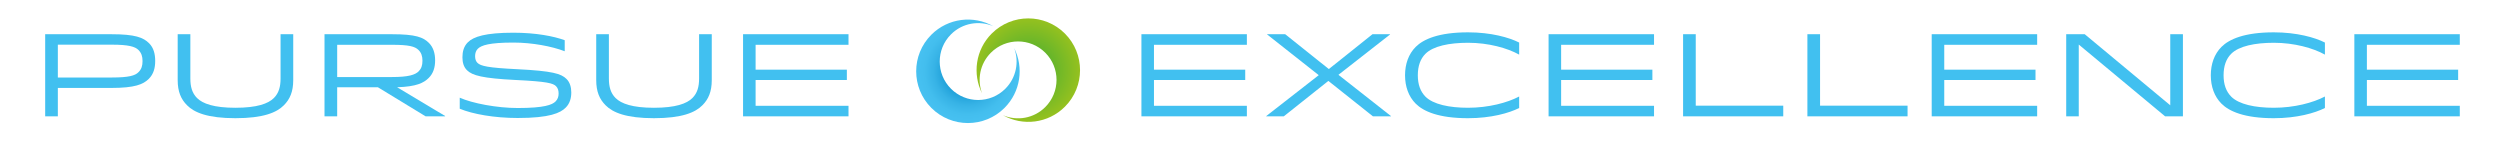 <?xml version="1.0" encoding="utf-8"?>
<!-- Generator: Adobe Illustrator 16.0.4, SVG Export Plug-In . SVG Version: 6.00 Build 0)  -->
<!DOCTYPE svg PUBLIC "-//W3C//DTD SVG 1.0//EN" "http://www.w3.org/TR/2001/REC-SVG-20010904/DTD/svg10.dtd">
<svg version="1.0" id="Layer_1" xmlns="http://www.w3.org/2000/svg" xmlns:xlink="http://www.w3.org/1999/xlink" x="0px" y="0px"
	 width="353.5px" height="20px" viewBox="0 0 353.5 20" enable-background="new 0 0 353.5 20" xml:space="preserve">
<g>
	<g>
		<path fill="#41C0F0" d="M15.759,4.839c3.351,0,4.512,0.465,5.324,1.277c0.646,0.646,0.862,1.525,0.862,2.504
			c0,0.995-0.232,1.858-0.896,2.521c-0.796,0.796-1.99,1.294-5.324,1.294H8.179v4.014H6.388V4.839H15.759z M15.825,10.959
			c2.372,0,3.284-0.266,3.748-0.746c0.432-0.415,0.581-0.912,0.581-1.576c0-0.646-0.149-1.145-0.581-1.575
			c-0.464-0.465-1.376-0.746-3.748-0.746H8.179v4.644H15.825z"/>
		<path fill="#41C0F0" d="M38.726,13.861c0.714-0.713,0.945-1.625,0.945-2.753v-6.27h1.792v6.485c0,1.642-0.465,2.703-1.327,3.565
			c-1.012,1.029-2.919,1.825-6.851,1.825c-3.914,0-5.821-0.796-6.833-1.825c-0.862-0.862-1.327-1.924-1.327-3.565V4.839h1.791v6.27
			c0,1.128,0.232,2.04,0.946,2.753c0.796,0.797,2.388,1.377,5.423,1.377C36.338,15.238,37.93,14.658,38.726,13.861z"/>
		<path fill="#41C0F0" d="M55.423,4.839c3.351,0,4.429,0.432,5.225,1.228c0.63,0.63,0.879,1.492,0.879,2.471
			c0,0.979-0.249,1.842-0.912,2.488c-0.696,0.696-1.741,1.228-4.462,1.311l6.784,4.063v0.05h-2.754l-6.75-4.113h-5.756v4.113h-1.791
			V4.839H55.423z M47.677,10.893h7.763c2.322,0,3.268-0.314,3.765-0.812c0.365-0.365,0.531-0.829,0.531-1.493
			c0-0.646-0.166-1.145-0.564-1.525c-0.497-0.498-1.36-0.729-3.731-0.729h-7.763V10.893z"/>
		<path fill="#41C0F0" d="M78.557,14.343c0.314-0.315,0.431-0.696,0.431-1.111c0-0.398-0.083-0.763-0.364-1.045
			c-0.415-0.415-1.244-0.663-5.723-0.879c-4.628-0.232-6.12-0.631-6.867-1.377c-0.464-0.447-0.646-1.095-0.646-1.824
			c0-0.796,0.183-1.543,0.763-2.123c0.797-0.796,2.472-1.36,6.452-1.36c3.185,0,5.706,0.498,7.248,1.062v1.56
			c-1.808-0.697-4.61-1.228-7.248-1.228c-3.4,0-4.544,0.381-5.042,0.879c-0.266,0.266-0.382,0.63-0.382,1.045
			s0.116,0.729,0.332,0.945c0.448,0.448,1.493,0.696,5.606,0.896c4.992,0.249,6.236,0.631,6.982,1.377
			c0.481,0.465,0.681,1.161,0.681,1.907c0,0.796-0.199,1.56-0.78,2.14c-0.746,0.763-2.272,1.477-6.783,1.477
			c-3.317,0-6.369-0.548-8.211-1.311v-1.56c1.792,0.797,5.258,1.46,8.211,1.46C76.964,15.271,78.075,14.824,78.557,14.343z"/>
		<path fill="#41C0F0" d="M97.907,13.861c0.714-0.713,0.945-1.625,0.945-2.753v-6.27h1.792v6.485c0,1.642-0.465,2.703-1.327,3.565
			c-1.012,1.029-2.919,1.825-6.851,1.825c-3.914,0-5.821-0.796-6.833-1.825c-0.862-0.862-1.327-1.924-1.327-3.565V4.839h1.791v6.27
			c0,1.128,0.232,2.04,0.946,2.753c0.796,0.797,2.388,1.377,5.423,1.377C95.52,15.238,97.111,14.658,97.907,13.861z"/>
		<path fill="#41C0F0" d="M119.746,9.848v1.46h-12.904v3.648h13.137v1.493h-14.911V4.839h14.911v1.493h-13.137v3.516H119.746z"/>
		<path fill="#41C0F0" d="M176.075,9.848v1.46h-12.904v3.648h13.137v1.493h-14.911V4.839h14.911v1.493h-13.137v3.516H176.075z"/>
		<path fill="#41C0F0" d="M196.555,4.839v0.033l-7.299,5.706l7.431,5.838v0.033h-2.554l-6.303-5.009l-6.303,5.009h-2.488v-0.033
			l7.431-5.789l-7.298-5.755V4.839h2.555l6.17,4.926l6.17-4.926H196.555z"/>
		<path fill="#41C0F0" d="M200.182,14.658c-1.012-1.012-1.509-2.422-1.509-4.015c0-1.592,0.497-3.002,1.509-4.014
			c1.095-1.095,3.268-2.057,7.397-2.057c3.268,0,5.822,0.73,7.231,1.443v1.708c-1.658-0.929-4.346-1.675-7.215-1.675
			c-2.67,0-4.942,0.464-6.037,1.559c-0.713,0.714-1.078,1.726-1.078,3.035c0,1.311,0.365,2.289,1.078,3.02
			c1.095,1.095,3.367,1.575,6.021,1.575c2.886,0,5.573-0.713,7.231-1.592v1.625c-1.409,0.713-3.964,1.443-7.231,1.443
			C203.449,16.715,201.276,15.753,200.182,14.658z"/>
		<path fill="#41C0F0" d="M233.647,9.848v1.46h-12.904v3.648h13.137v1.493h-14.911V4.839h14.911v1.493h-13.137v3.516H233.647z"/>
		<path fill="#41C0F0" d="M252.152,14.939v1.51h-14.164V4.839h1.791v10.101H252.152z"/>
		<path fill="#41C0F0" d="M269.729,14.939v1.51h-14.164V4.839h1.791v10.101H269.729z"/>
		<path fill="#41C0F0" d="M287.821,9.848v1.46h-12.904v3.648h13.137v1.493h-14.911V4.839h14.911v1.493h-13.137v3.516H287.821z"/>
		<path fill="#41C0F0" d="M306.874,14.89V4.839h1.791v11.61h-2.521l-12.208-10.15v10.15h-1.774V4.839h2.62L306.874,14.89z"/>
		<path fill="#41C0F0" d="M314.116,14.658c-1.012-1.012-1.509-2.422-1.509-4.015c0-1.592,0.497-3.002,1.509-4.014
			c1.095-1.095,3.268-2.057,7.397-2.057c3.268,0,5.822,0.73,7.231,1.443v1.708c-1.658-0.929-4.346-1.675-7.215-1.675
			c-2.67,0-4.942,0.464-6.037,1.559c-0.714,0.714-1.078,1.726-1.078,3.035c0,1.311,0.364,2.289,1.078,3.02
			c1.095,1.095,3.367,1.575,6.021,1.575c2.886,0,5.573-0.713,7.231-1.592v1.625c-1.409,0.713-3.964,1.443-7.231,1.443
			C317.384,16.715,315.211,15.753,314.116,14.658z"/>
		<path fill="#41C0F0" d="M347.582,9.848v1.46h-12.904v3.648h13.137v1.493h-14.911V4.839h14.911v1.493h-13.137v3.516H347.582z"/>
	</g>
	<g>
		<radialGradient id="SVGID_1_" cx="145.402" cy="9.917" r="7.315" gradientUnits="userSpaceOnUse">
			<stop  offset="0" style="stop-color:#3AAA35"/>
			<stop  offset="1" style="stop-color:#95C11F"/>
		</radialGradient>
		<path fill="url(#SVGID_1_)" d="M140.228,4.744c-2.289,2.289-2.741,5.719-1.362,8.461c-0.724-1.934-0.309-4.197,1.247-5.753
			c2.123-2.123,5.563-2.123,7.688,0.001c2.123,2.122,2.123,5.564,0,7.688c-1.619,1.618-4.005,2.001-5.987,1.151
			c2.788,1.572,6.388,1.173,8.762-1.201c2.856-2.857,2.857-7.489,0.001-10.348C147.717,1.887,143.085,1.888,140.228,4.744z"/>
		<radialGradient id="SVGID_2_" cx="136.865" cy="10.084" r="7.315" gradientUnits="userSpaceOnUse">
			<stop  offset="0" style="stop-color:#0064A6"/>
			<stop  offset="0.078" style="stop-color:#006FB0"/>
			<stop  offset="0.274" style="stop-color:#008BC7"/>
			<stop  offset="0.468" style="stop-color:#21A2DA"/>
			<stop  offset="0.656" style="stop-color:#37B3E6"/>
			<stop  offset="0.836" style="stop-color:#43BEEE"/>
			<stop  offset="1" style="stop-color:#47C1F1"/>
		</radialGradient>
		<path fill="url(#SVGID_2_)" d="M142.039,15.257c2.289-2.29,2.742-5.72,1.362-8.463c0.725,1.935,0.31,4.198-1.246,5.754
			c-2.124,2.122-5.564,2.123-7.688,0c-2.123-2.123-2.123-5.565,0-7.688c1.619-1.62,4.005-2.002,5.988-1.151
			c-2.789-1.573-6.389-1.174-8.763,1.2c-2.857,2.857-2.857,7.49-0.001,10.348C134.55,18.113,139.181,18.113,142.039,15.257z"/>
	</g>
</g>
</svg>
